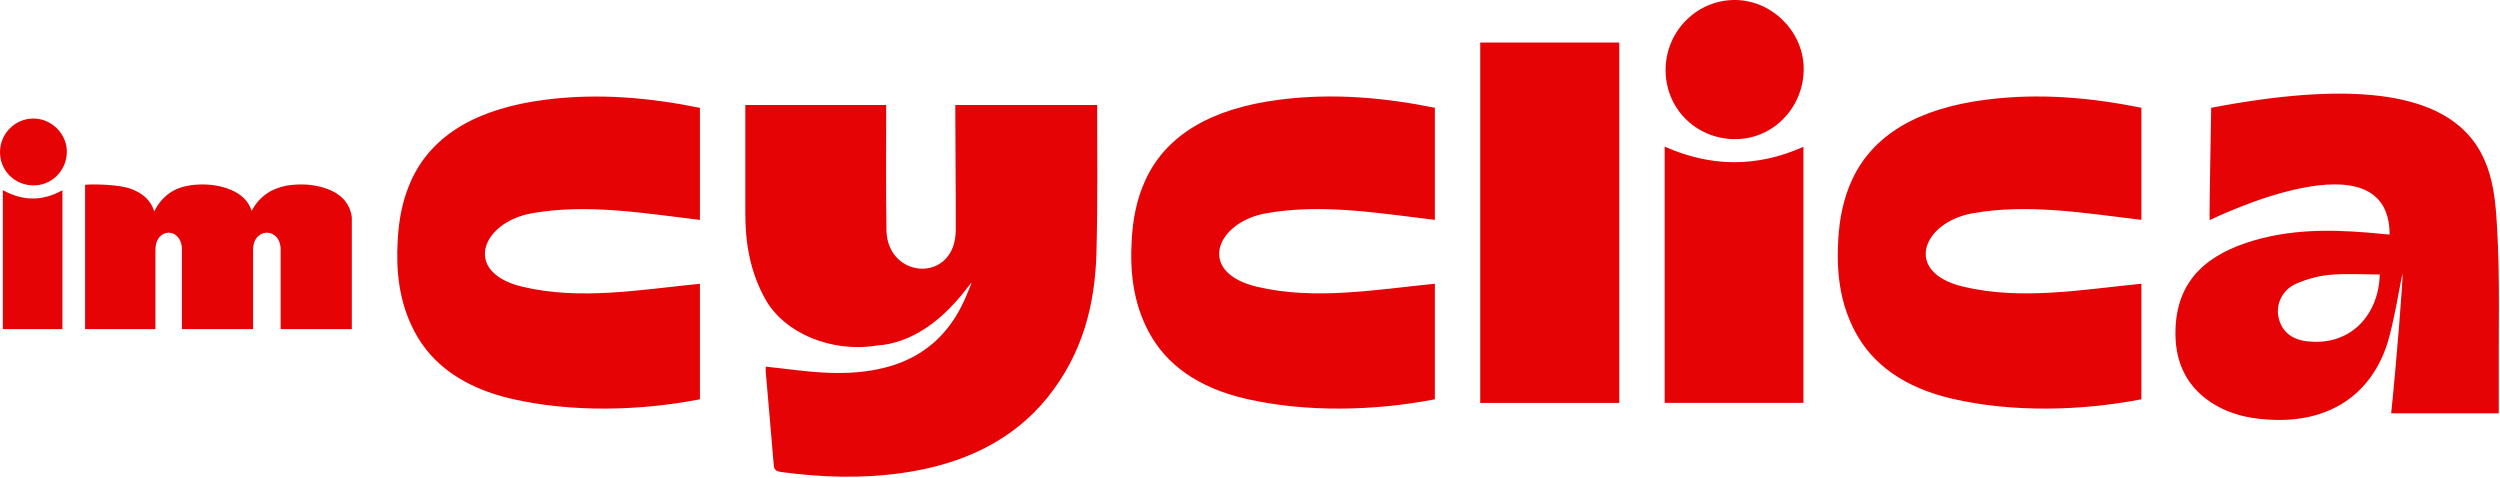 <svg width="1062" height="203" viewBox="0 0 1062 203" fill="none" xmlns="http://www.w3.org/2000/svg">
<path d="M376.45 44.6C376.45 62.288 376.285 79.978 376.56 97.665C376.84 118.727 405.947 120.524 406.015 97.665C406.052 79.986 405.809 62.278 405.809 44.6H466.078C466.078 65.577 466.346 86.568 465.764 107.54C465.161 129.327 459.957 150.303 444.91 168.932C430.32 186.999 409.265 197.258 383.152 200.934C366.115 203.325 349.059 202.823 332.04 200.535C329.904 200.24 328.863 199.649 328.717 197.819C327.603 184.372 326.397 170.939 325.247 157.507C325.192 156.843 325.338 156.178 325.356 155.75C333.665 156.621 341.791 157.832 349.99 158.274C380.321 159.913 400.207 149.786 410.306 126.065C418.977 105.634 403.148 144.916 372.36 146.79C353.223 149.934 333.172 141.476 325.174 127.202C318.618 115.497 316.592 103.201 316.61 90.536V44.6H376.45ZM939.315 45.782C1056.76 23.275 1059.14 69.299 1060.76 96.761C1062.03 118.435 1061.32 140.212 1061.47 161.959C1061.51 166.373 1061.47 170.787 1061.47 175.581H1015.77C1017.86 155.748 1021.04 116.375 1020.55 116.229C1020.19 117.33 1016.86 137.67 1014.04 146.248C1007.03 167.528 990.021 178.752 967.206 178.387C957.127 178.226 947.484 176.443 938.97 170.743C927.853 163.289 923.686 152.342 924.159 139.627C924.923 118.274 938.387 107.679 957.764 102.052C975.921 96.776 994.533 97.579 1013.11 99.48C1013.76 99.553 1014.42 99.581 1015.11 99.64C1015.11 56.16 940.808 92.521 938.642 93.516C938.478 91.623 939.315 45.782 939.315 45.782ZM231.694 42.352C253.974 39.516 275.576 41.41 297.326 45.805V93.418C273.729 90.604 249.546 86.409 225.888 90.611C204.699 94.376 196.161 115.635 221.888 121.79C246.465 127.688 272.612 122.988 297.326 120.539V169.622C271.777 174.576 242.852 175.266 217.486 169.445C196.796 164.683 183.373 154.673 176.104 140.899C169.457 128.317 168.198 115.248 168.946 102.004C169.439 93.258 170.973 84.643 174.863 76.265C183.702 57.229 202.822 46.028 231.694 42.352ZM543.696 42.327C566.046 39.49 587.716 41.383 609.534 45.779V93.401C585.862 90.587 561.603 86.392 537.87 90.595C516.615 94.36 508.051 115.622 533.858 121.778C558.513 127.678 584.742 122.978 609.534 120.528V169.62C583.905 174.575 554.889 175.266 529.443 169.443C508.687 164.68 495.222 154.668 487.931 140.892C481.262 128.306 479.998 115.236 480.749 101.989C481.244 93.241 482.783 84.626 486.686 76.245C495.552 57.206 514.733 46.003 543.696 42.327ZM843.829 42.327C866.179 39.49 887.848 41.383 909.667 45.779V93.401C885.995 90.587 861.736 86.392 838.003 90.595C816.747 94.36 808.184 115.622 833.991 121.778C858.645 127.678 884.875 122.978 909.667 120.528V169.62C884.038 174.575 855.022 175.266 829.576 169.443C808.82 164.68 795.355 154.668 788.063 140.892C781.395 128.306 780.131 115.236 780.882 101.989C781.376 93.241 782.916 84.626 786.818 76.245C795.685 57.206 814.866 46.003 843.829 42.327ZM687.868 171.164H628.804V18.08H687.868V171.164ZM707.154 62.273C726.785 71.017 746.306 71.18 766.1 62.361V171.15H707.154V62.273ZM1010.93 116.594C1003.85 116.594 996.735 116.125 989.712 116.754C984.818 117.192 979.815 118.582 975.321 120.555C969.572 123.069 966.806 129.148 967.861 134.526C969.044 140.577 973.283 144.246 980.179 145.006C999.209 147.067 1010.53 133.05 1010.93 116.608V116.594ZM124.779 78.487C129.602 78.098 134.283 78.534 138.788 80.159C143.079 81.707 146.455 84.161 148.237 88.013C148.878 89.4 149.321 90.928 149.454 92.418V139.828H119.217V106.078C119.217 96.435 107.519 96.435 107.519 106.078C107.519 106.118 107.518 106.157 107.518 106.195V139.828H77.28V106.078C77.28 96.435 66.042 96.435 66.042 106.078C66.042 106.768 66.037 107.279 66.028 107.633V139.828H36.148L36.147 78.487C40.912 78.098 51.036 78.534 55.488 80.159C59.729 81.707 63.065 84.161 64.826 88.013C65.103 88.619 65.339 89.253 65.531 89.897C65.545 89.757 65.561 89.665 65.581 89.627C69.12 82.88 74.439 79.165 82.844 78.487C87.666 78.098 92.346 78.534 96.852 80.159C101.143 81.707 104.519 84.161 106.301 88.013C106.533 88.515 106.738 89.036 106.912 89.566C110.455 82.857 116.4 79.163 124.779 78.487ZM1.205 80.763C9.631 85.455 18.002 85.547 26.519 80.817V139.808H1.205V80.763ZM14.4 50.349C22.185 50.459 28.668 57.201 28.394 64.897C28.119 72.775 21.69 78.968 13.961 78.748L13.979 78.767C5.939 78.547 -0.179 72.225 0.004 64.292C0.187 56.487 6.634 50.239 14.4 50.349ZM737.294 0.003C753.374 0.232 766.767 14.258 766.2 30.266C765.633 46.655 752.352 59.538 736.386 59.081L736.424 59.119C719.814 58.662 707.177 45.512 707.555 29.009C707.933 12.772 721.252 -0.226 737.294 0.003Z" fill="#E50306"/>
</svg>
